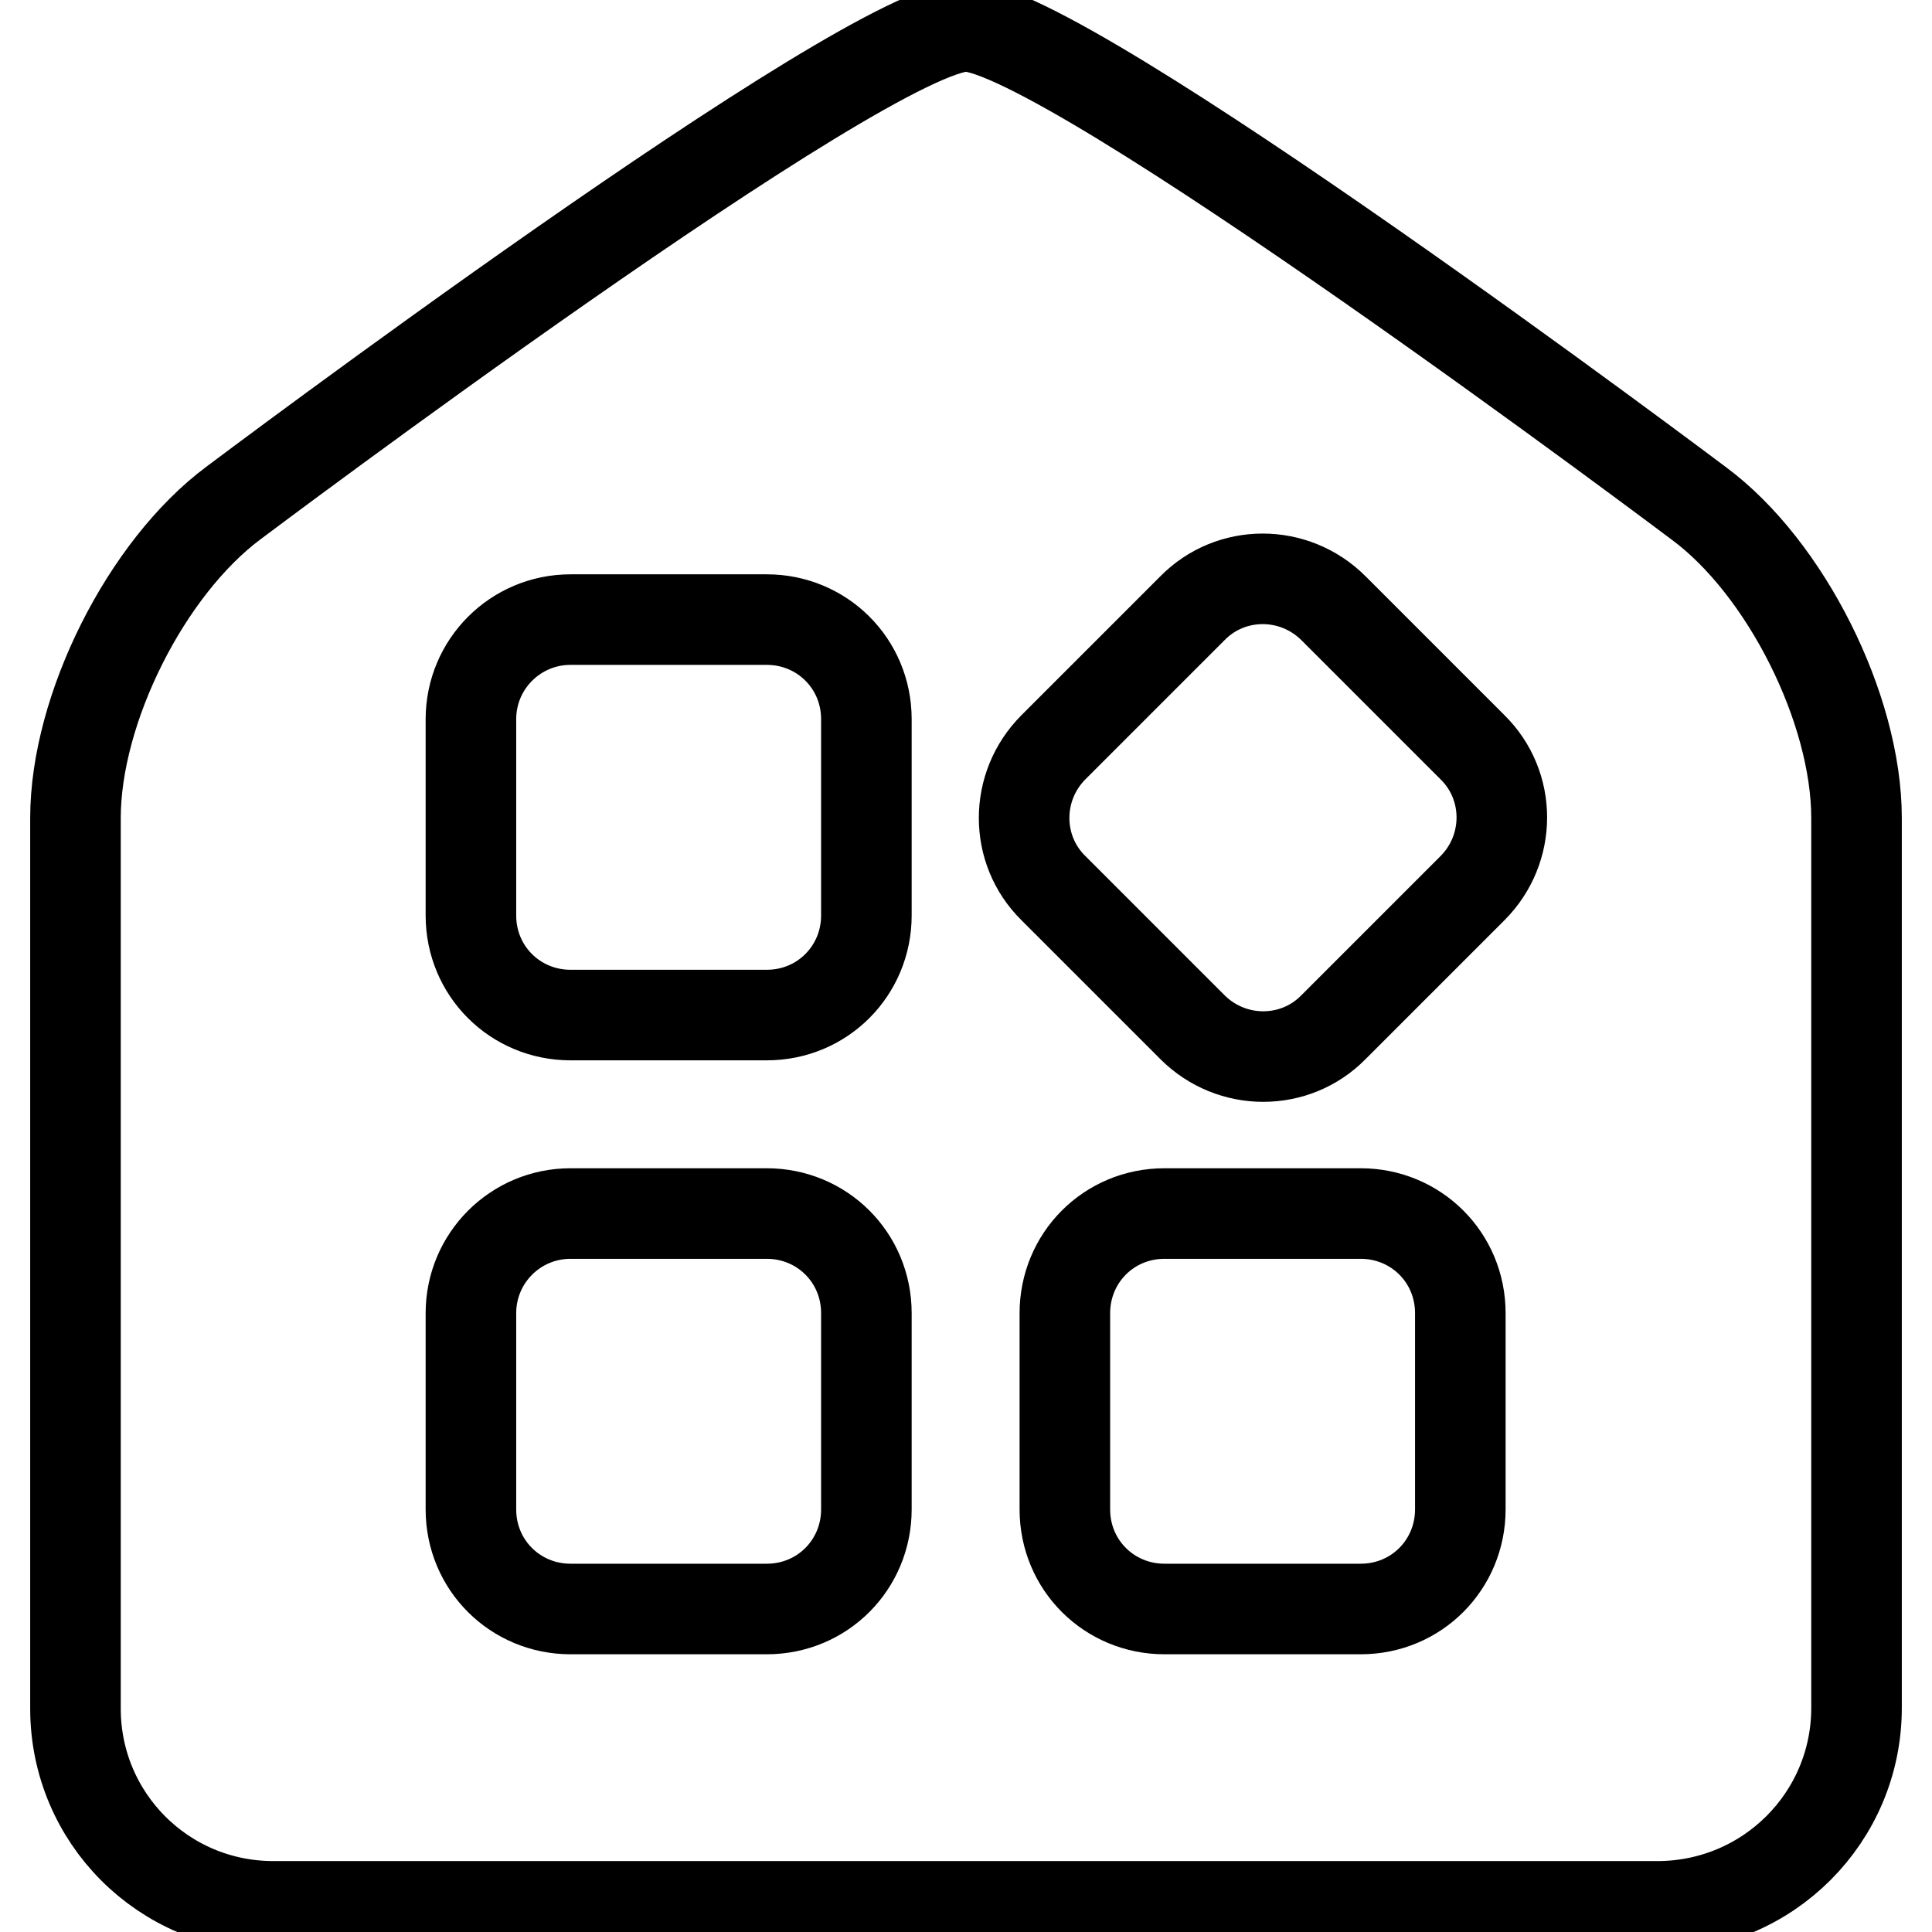 <?xml version="1.0" encoding="utf-8"?>
<!-- Svg Vector Icons : http://www.onlinewebfonts.com/icon -->
<!DOCTYPE svg PUBLIC "-//W3C//DTD SVG 1.1//EN" "http://www.w3.org/Graphics/SVG/1.1/DTD/svg11.dtd">
<svg version="1.1" xmlns="http://www.w3.org/2000/svg" xmlns:xlink="http://www.w3.org/1999/xlink" x="0px" y="0px" viewBox="0 0 256 256" enable-background="new 0 0 256 256" xml:space="preserve">
<g> <path stroke-width="12" fill-opacity="0" stroke="#000000"  d="M10,108.4c0-14.5,9.4-33.2,21-41.8c0,0,83.9-63.1,97-63.1s97.1,63.2,97.1,63.2 c11.5,8.5,20.9,27.2,20.9,41.7v117.9c0,14.5-11.7,26.2-26.2,26.3l0,0H36.2c-14.5,0-26.2-11.7-26.2-26.2c0,0,0,0,0-0.1V108.4z  M62.4,95.3v26c0,7.4,5.9,13.2,13.2,13.2h26c7.4,0,13.2-5.9,13.2-13.2v-26c0-7.4-5.9-13.2-13.2-13.2h-26 C68.3,82.1,62.4,88,62.4,95.3L62.4,95.3z M158,80.6L139.6,99c-5.2,5.2-5.2,13.6,0,18.7l18.4,18.4c5.2,5.2,13.6,5.2,18.7,0 l18.4-18.4c5.2-5.2,5.2-13.6,0-18.7l-18.4-18.4C171.5,75.4,163.1,75.4,158,80.6L158,80.6z M62.4,174v26c0,7.4,5.9,13.2,13.2,13.2 h26c7.4,0,13.2-5.9,13.2-13.2v-26c0-7.4-5.9-13.2-13.2-13.2h-26C68.3,160.8,62.4,166.7,62.4,174L62.4,174z M141.1,174v26 c0,7.4,5.9,13.2,13.2,13.2h26c7.4,0,13.2-5.9,13.2-13.2v-26c0-7.4-5.9-13.2-13.2-13.2h-26C146.9,160.8,141.1,166.7,141.1,174 L141.1,174z"/></g>
</svg>
